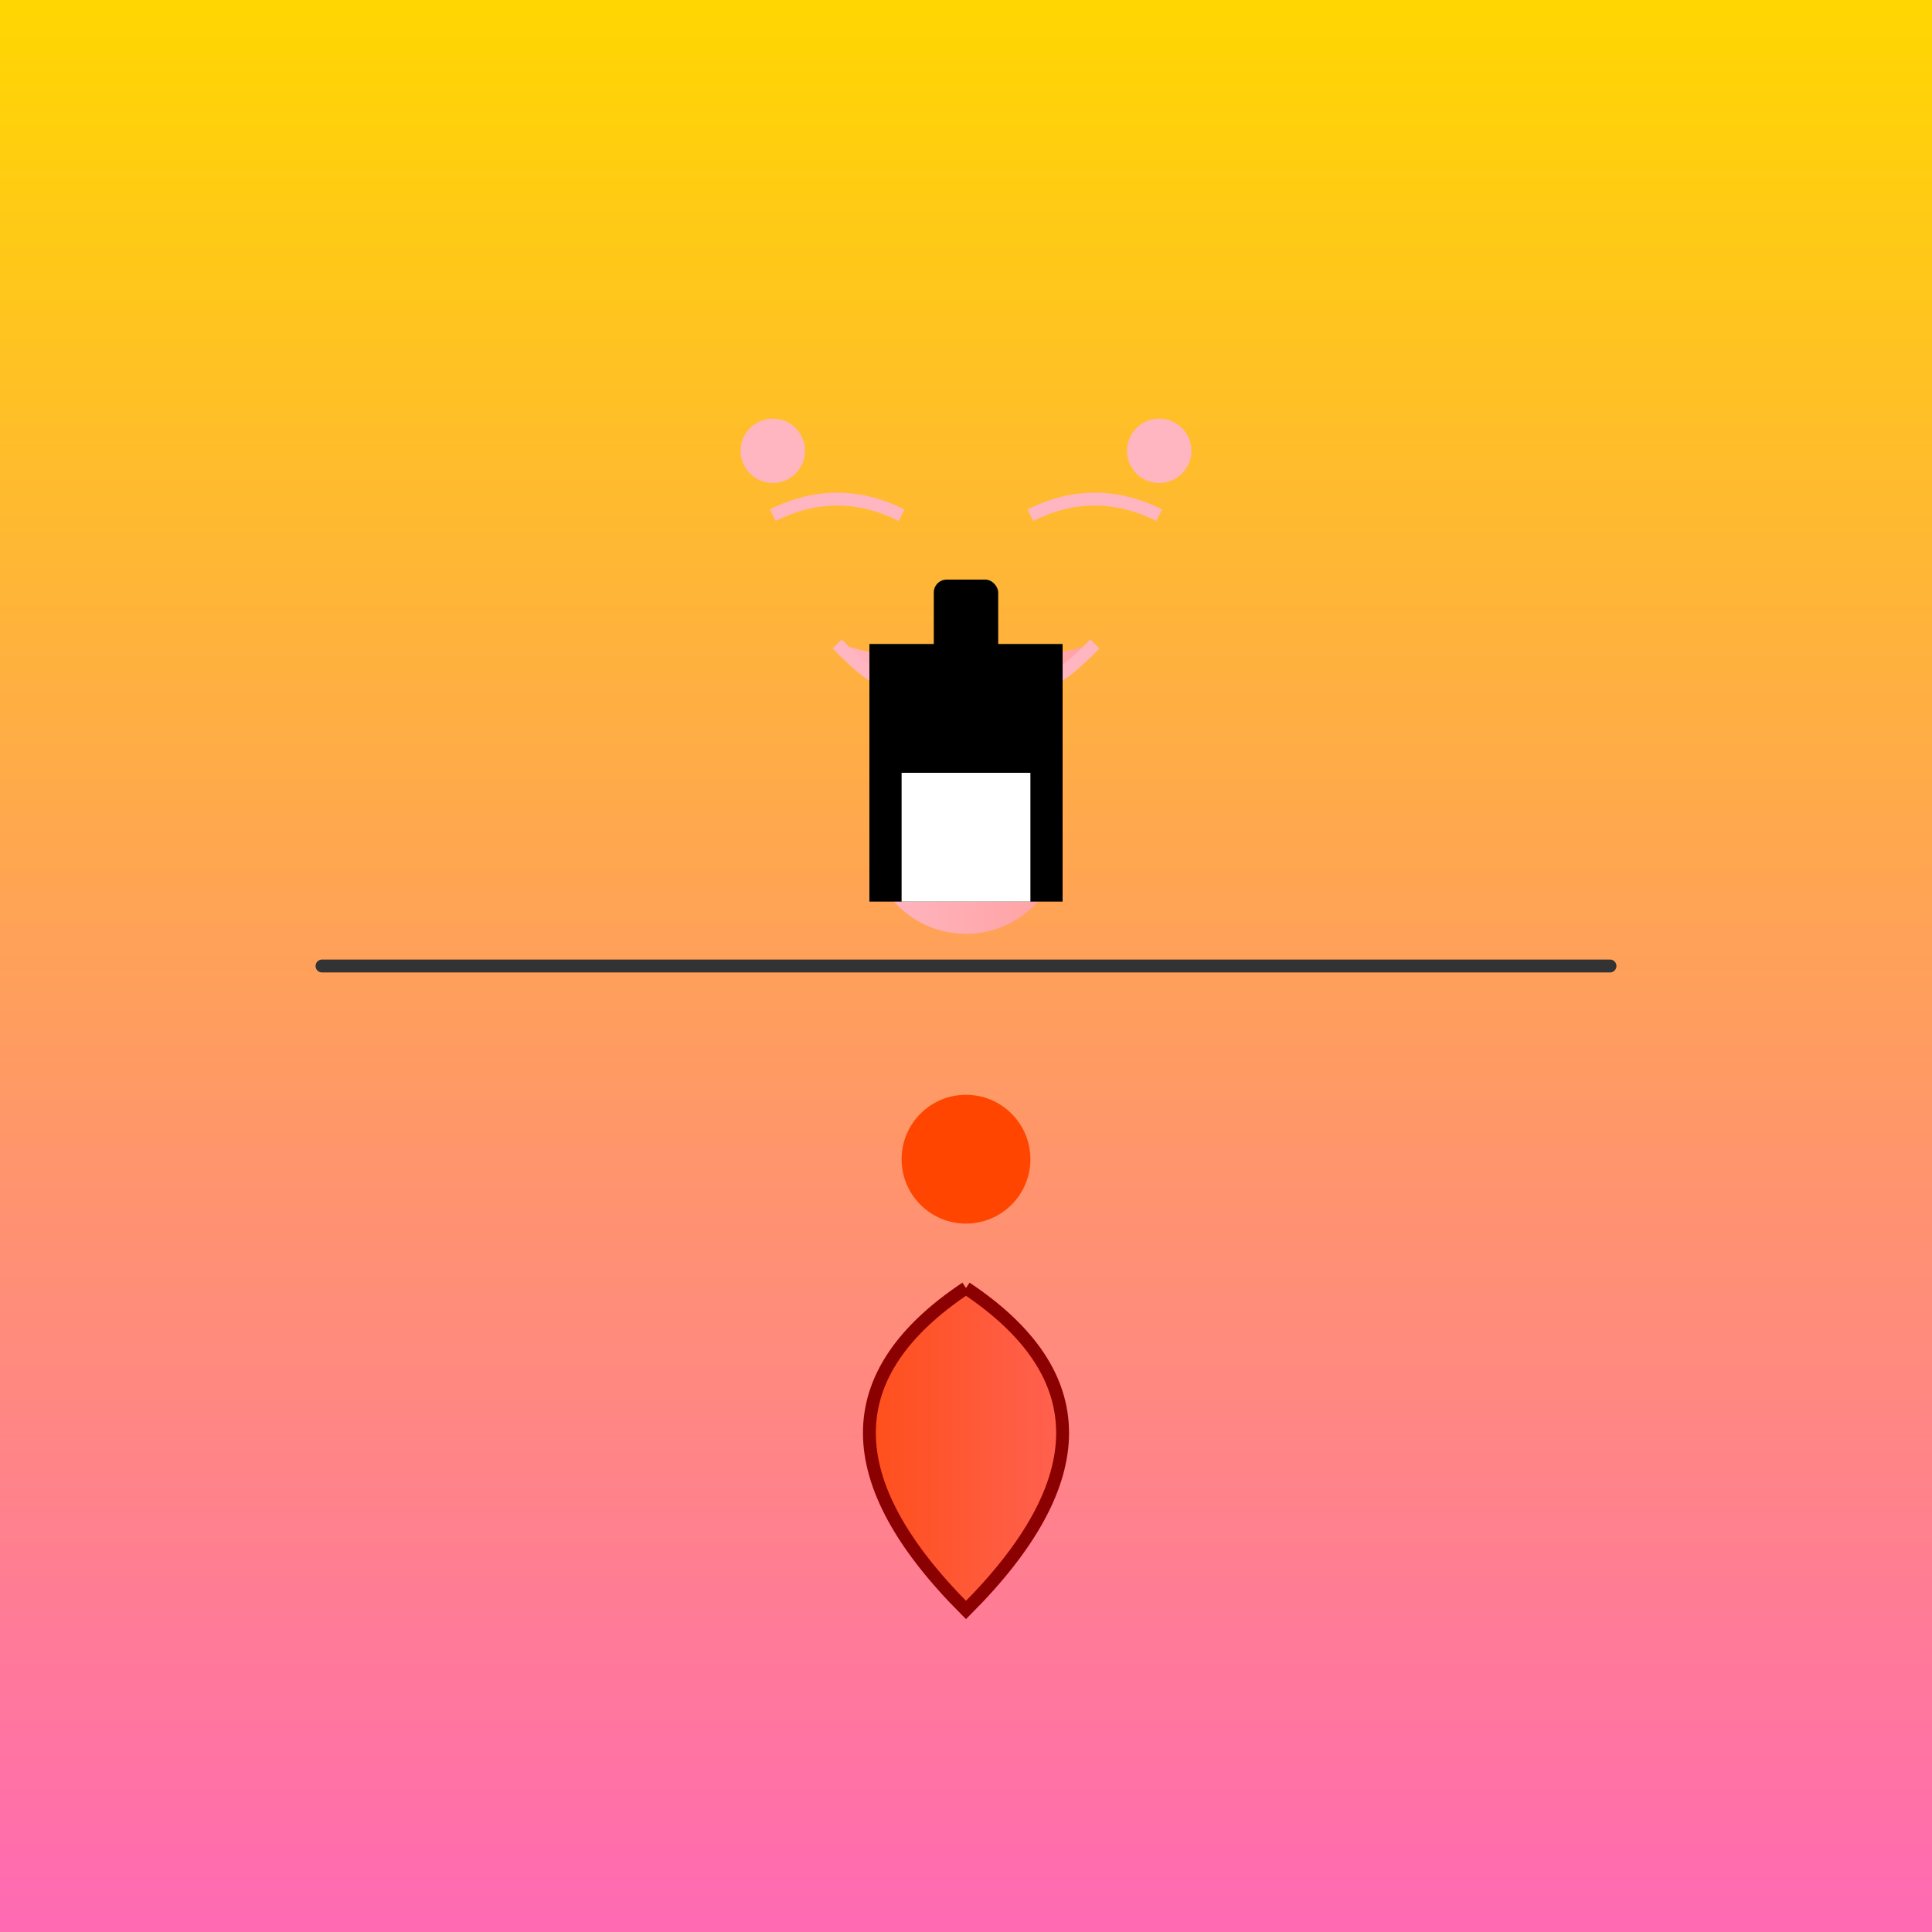 <svg viewBox="0 0 300 300" xmlns="http://www.w3.org/2000/svg">
  <defs>
    <linearGradient id="skyGradient" x1="0%" y1="0%" x2="0%" y2="100%">
      <stop offset="0%" style="stop-color:#FFD700;stop-opacity:1" />
      <stop offset="100%" style="stop-color:#FF69B4;stop-opacity:1" />
    </linearGradient>
    <linearGradient id="volcanoGradient" x1="0%" y1="0%" x2="100%" y2="0%">
      <stop offset="0%" style="stop-color:#FF4500;stop-opacity:1" />
      <stop offset="100%" style="stop-color:#FF6B6B;stop-opacity:1" />
    </linearGradient>
    <linearGradient id="flamingoGradient" x1="0%" y1="0%" x2="100%" y2="0%">
      <stop offset="0%" style="stop-color:#FFB6C1;stop-opacity:1" />
      <stop offset="100%" style="stop-color:#FFA1A1;stop-opacity:1" />
    </linearGradient>
  </defs>
  <rect width="300" height="300" fill="url(#skyGradient)"/>
  
  <!-- Volcano -->
  <path d="M150,200 Q180,220 150,250 Q120,220 150,200" fill="url(#volcanoGradient)" stroke="#8B0000" stroke-width="2"/>
  <circle cx="150" cy="180" r="10" fill="#FF4500"/>
  
  <!-- Tightrope -->
  <line x1="50" y1="150" x2="250" y2="150" stroke="#333" stroke-width="2" stroke-linecap="round"/>
  
  <!-- Flamingo -->
  <g transform="translate(150,130)">
    <circle cx="0" cy="0" r="15" fill="url(#flamingoGradient)"/>
    <path d="M-20,-30 C-15,-25 -10,-20 0,-25" fill="url(#flamingoGradient)" stroke="#FFB6C1" stroke-width="2"/>
    <path d="M20,-30 C15,-25 10,-20 0,-25" fill="url(#flamingoGradient)" stroke="#FFB6C1" stroke-width="2"/>
    <rect x="-5" y="-40" width="10" height="20" fill="#000" rx="2"/>
    <path d="M-30,-50 Q-20,-55 -10,-50" stroke="#FFB6C1" stroke-width="2" fill="none"/>
    <path d="M30,-50 Q20,-55 10,-50" stroke="#FFB6C1" stroke-width="2" fill="none"/>
    <circle cx="-30" cy="-60" r="5" fill="#FFB6C1"/>
    <circle cx="30" cy="-60" r="5" fill="#FFB6C1"/>
  </g>
  
  <!-- Top Hat -->
  <rect x="135" y="100" width="30" height="40" fill="#000"/>
  <rect x="140" y="120" width="20" height="20" fill="#FFFFFF"/>
  
  <!-- Sparkles -->
  <g transform="translate(150,140)">
    <circle cx="-10" cy="-20" r="2" fill="url(#sparkle)"/>
    <circle cx="10" cy="-20" r="2" fill="url(#sparkle)"/>
    <circle cx="0" cy="-30" r="2" fill="url(#sparkle)"/>
  </g>
</svg>